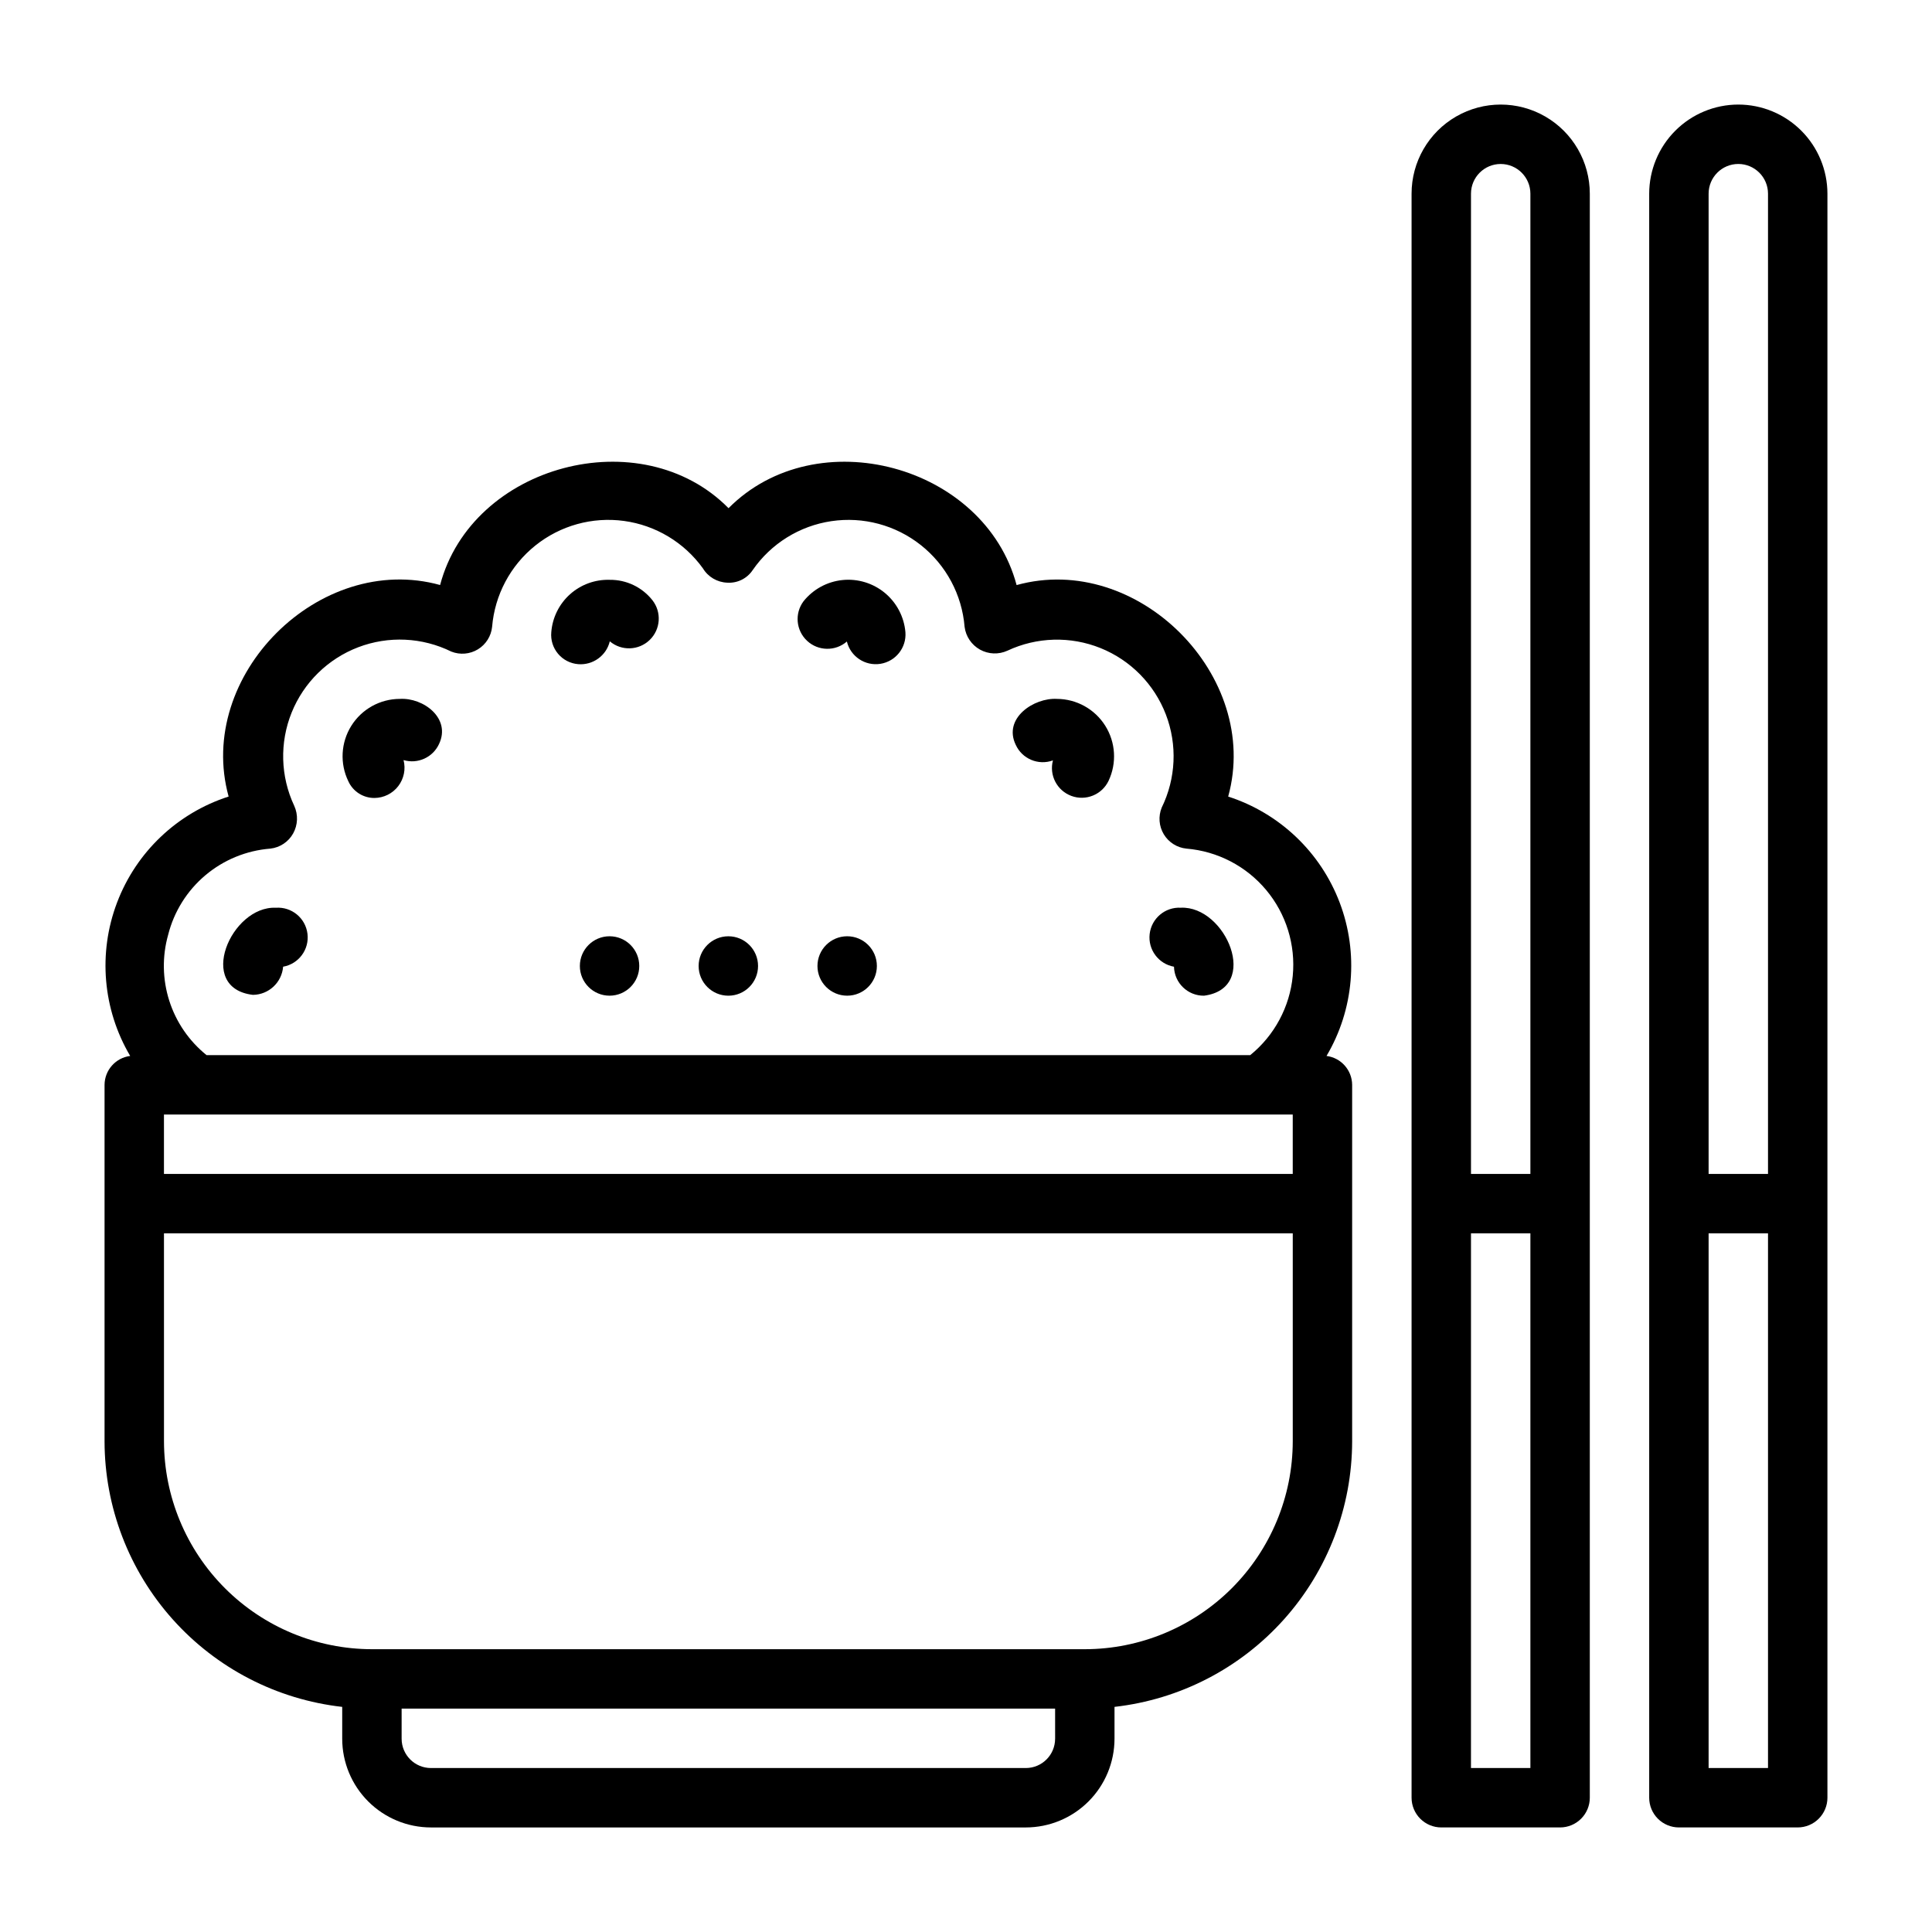 <?xml version="1.0" encoding="UTF-8"?>
<!-- Uploaded to: SVG Find, www.svgrepo.com, Generator: SVG Find Mixer Tools -->
<svg fill="#000000" width="800px" height="800px" version="1.1" viewBox="144 144 512 512" xmlns="http://www.w3.org/2000/svg">
 <g>
  <path d="m305.54 392.12c-4.348 0-7.871 3.527-7.871 7.875s3.523 7.871 7.871 7.871 7.871-3.523 7.871-7.871-3.523-7.875-7.871-7.875z"/>
  <path d="m337.02 407.87c4.348 0 7.871-3.523 7.871-7.871s-3.523-7.875-7.871-7.875c-4.348 0-7.875 3.527-7.875 7.875s3.527 7.871 7.875 7.871z"/>
  <path d="m368.51 392.12c-4.348 0-7.875 3.527-7.875 7.875s3.527 7.871 7.875 7.871c4.348 0 7.871-3.523 7.871-7.871s-3.523-7.875-7.871-7.875z"/>
  <path d="m234.69 596.34v8.453-0.004c0.004 6.231 2.484 12.207 6.891 16.613s10.379 6.883 16.613 6.891h157.66c6.231-0.008 12.203-2.484 16.609-6.891 4.41-4.406 6.887-10.383 6.894-16.613v-8.449c17.309-1.953 33.293-10.207 44.906-23.188 11.613-12.98 18.047-29.781 18.07-47.199v-94.461c-0.031-3.891-2.93-7.16-6.789-7.656 7.277-12.309 8.559-27.262 3.488-40.633-5.07-13.371-15.945-23.711-29.551-28.105 8.836-31.957-24.043-64.926-56.07-56.047-8.484-31.844-52.98-43.902-76.34-20.379-23.172-23.48-68.016-11.543-76.438 20.363-31.977-8.848-64.895 24-56.043 56.055-13.617 4.387-24.496 14.727-29.57 28.102-5.078 13.375-3.793 28.328 3.481 40.645-3.859 0.488-6.766 3.762-6.793 7.656v94.461c0.023 17.418 6.453 34.219 18.07 47.199 11.613 12.98 27.598 21.234 44.906 23.188zm188.93 8.453-0.004-0.004c-0.008 4.281-3.477 7.754-7.758 7.758h-157.66c-4.285-0.004-7.754-3.477-7.762-7.758v-7.984h173.18zm-227.53-165.43h290.5v15.742h-299.14v-15.742zm-7.531-47.641h0.004c1.559-6.16 5.008-11.676 9.867-15.77 4.859-4.094 10.875-6.562 17.211-7.059 2.543-0.285 4.797-1.777 6.043-4.016 1.258-2.262 1.363-4.988 0.285-7.34-3.652-7.781-3.898-16.73-0.68-24.703 3.219-7.969 9.609-14.238 17.637-17.305 8.031-3.066 16.973-2.648 24.684 1.152 2.312 0.914 4.918 0.691 7.039-0.598 2.121-1.293 3.516-3.504 3.766-5.977 0.703-8.445 4.844-16.23 11.453-21.531 6.609-5.305 15.105-7.66 23.5-6.519 8.395 1.145 15.953 5.684 20.906 12.559 1.375 2.281 3.805 3.707 6.465 3.801 2.68 0.172 5.246-1.102 6.731-3.336 4.859-7.023 12.406-11.715 20.852-12.969 8.445-1.254 17.031 1.043 23.723 6.352 6.688 5.305 10.883 13.141 11.582 21.652 0.32 2.543 1.836 4.785 4.074 6.035 2.242 1.246 4.941 1.355 7.277 0.289 7.773-3.644 16.715-3.894 24.68-0.688 7.965 3.211 14.238 9.59 17.312 17.605 3.074 8.02 2.672 16.953-1.105 24.668-0.941 2.312-0.734 4.93 0.551 7.07 1.289 2.137 3.508 3.547 5.992 3.797 8.23 0.684 15.848 4.633 21.145 10.973 5.297 6.336 7.832 14.535 7.039 22.758-0.793 8.223-4.848 15.781-11.258 20.992h-276.6c-4.633-3.734-8.07-8.746-9.879-14.418-1.805-5.672-1.91-11.75-0.289-17.477zm-1.105 79.129h299.14v55.105-0.004c-0.016 14.609-5.828 28.617-16.156 38.949-10.332 10.328-24.336 16.141-38.945 16.156h-188.93c-14.609-0.016-28.617-5.828-38.945-16.156-10.332-10.332-16.141-24.34-16.16-38.949z"/>
  <path d="m455.12 400.19c0.105 4.305 3.652 7.727 7.957 7.68 15.043-1.965 5.809-23.863-6.152-23.316h0.004c-4.16-0.223-7.777 2.828-8.258 6.969-0.477 4.141 2.348 7.934 6.449 8.668z"/>
  <path d="m423.04 345.51c-1.043 3.93 1.074 8.008 4.887 9.418 3.812 1.41 8.074-0.312 9.84-3.973 2.231-4.699 1.906-10.211-0.859-14.617s-7.59-7.094-12.793-7.125c-6.074-0.363-14.355 5.094-10.934 12.172 1.703 3.738 6 5.535 9.859 4.125z"/>
  <path d="m368.43 314.01c0.973 3.981 4.836 6.551 8.887 5.91 4.047-0.641 6.93-4.277 6.629-8.363-0.344-4.062-2.301-7.816-5.438-10.418-3.137-2.602-7.188-3.836-11.242-3.422-4.055 0.414-7.773 2.438-10.32 5.621-2.414 3.227-2.004 7.75 0.949 10.492 2.949 2.742 7.492 2.82 10.535 0.18z"/>
  <path d="m297.22 320.01c3.906 0.32 7.461-2.246 8.383-6.051 3.094 2.609 7.66 2.453 10.57-0.359s3.215-7.375 0.711-10.551c-2.731-3.449-6.902-5.438-11.301-5.387-3.871-0.125-7.644 1.25-10.531 3.836-2.883 2.586-4.66 6.188-4.957 10.055-0.188 2.066 0.461 4.125 1.801 5.715 1.336 1.586 3.254 2.574 5.324 2.742z"/>
  <path d="m243.25 355.47c2.469-0.023 4.793-1.184 6.293-3.144 1.504-1.961 2.019-4.504 1.402-6.894 3.754 1.113 7.754-0.699 9.398-4.25 3.258-6.832-4.156-12.367-10.418-11.965v-0.004c-5.227 0.02-10.074 2.723-12.84 7.16-2.762 4.438-3.055 9.98-0.766 14.68 1.234 2.711 3.949 4.441 6.93 4.418z"/>
  <path d="m211.03 407.65c4.195-0.051 7.66-3.285 8-7.465 4.129-0.727 6.969-4.562 6.453-8.727-0.512-4.164-4.199-7.195-8.383-6.894-11.879-0.539-21.25 21.312-6.07 23.086z"/>
  <path d="m557.44 628.29c2.09 0 4.09-0.832 5.566-2.309 1.477-1.477 2.309-3.477 2.309-5.566v-425.09c0-8.434-4.504-16.23-11.809-20.449-7.309-4.219-16.309-4.219-23.617 0-7.309 4.219-11.809 12.016-11.809 20.449v425.09c0 2.09 0.832 4.09 2.305 5.566 1.477 1.477 3.481 2.309 5.566 2.309zm-23.617-15.742 0.004-141.7h15.742v141.7zm7.875-425.09c4.344 0.004 7.867 3.527 7.871 7.871v259.78h-15.742v-259.78c0.004-4.344 3.523-7.867 7.871-7.871z"/>
  <path d="m604.67 171.71c-6.262 0.004-12.266 2.496-16.691 6.922-4.43 4.43-6.918 10.434-6.926 16.691v425.09c0 2.09 0.828 4.09 2.305 5.566 1.477 1.477 3.481 2.309 5.566 2.309h31.488c2.09 0 4.09-0.832 5.566-2.309 1.477-1.477 2.309-3.477 2.309-5.566v-425.09c-0.008-6.258-2.5-12.262-6.926-16.691-4.43-4.426-10.43-6.918-16.691-6.922zm0 15.742c4.344 0.004 7.867 3.527 7.871 7.871v259.78h-15.742v-259.78c0.004-4.344 3.523-7.867 7.871-7.871zm-7.871 425.09v-141.7h15.742v141.7z"/>
 </g>
</svg>